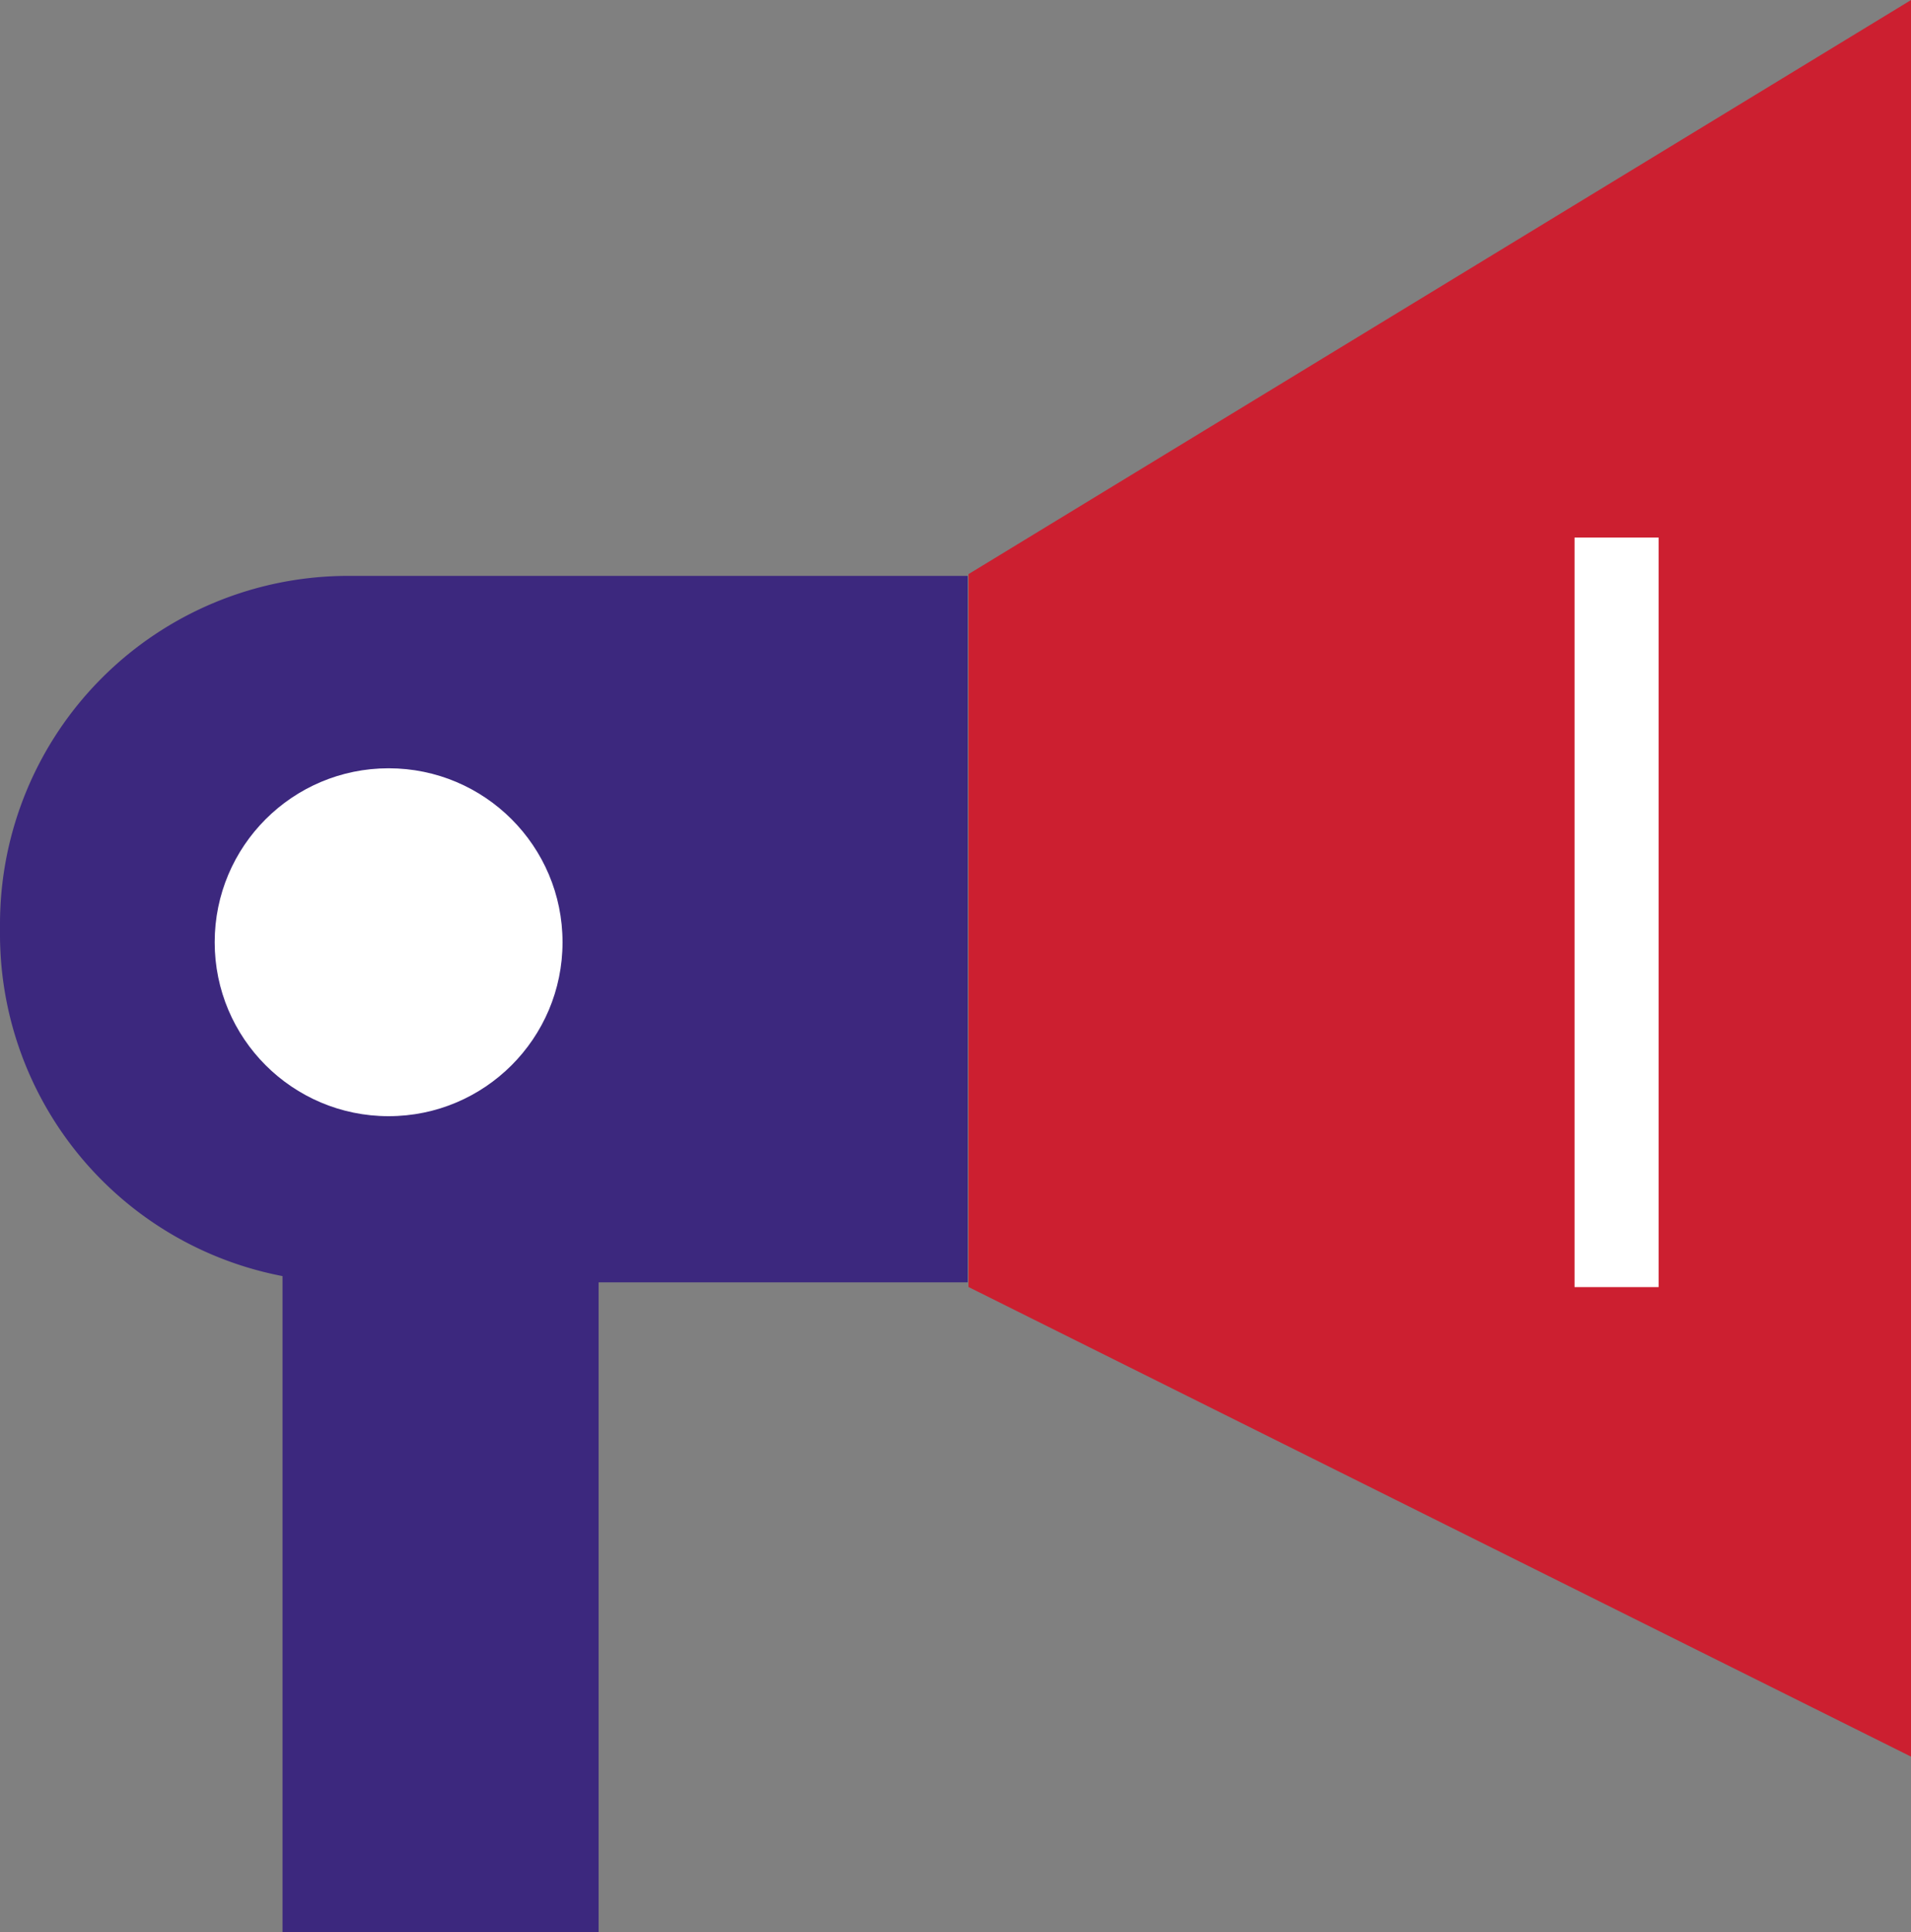 <svg xmlns="http://www.w3.org/2000/svg" width="96.826" height="97.882" viewBox="0 0 96.826 97.882">
  <rect x="0" y="0" width="96.826" height="97.882" fill="#808080" stroke="none"/>
  <g id="Groupe_969" data-name="Groupe 969" transform="translate(-406.435 -174.581)">
    <g id="Groupe_968" data-name="Groupe 968" transform="translate(455.503 174.581)">
      <path id="Tracé_409" data-name="Tracé 409" d="M475.153,263.568,427.4,239.779V203.665l47.758-29.084Z" transform="translate(-427.395 -174.581)" fill="#cc1f30"/>
    </g>
    <path id="Tracé_412" data-name="Tracé 412" d="M0,0H16.015V33.612H0Z" transform="translate(420.75 238.851)" fill="#3c287e"/>
    <rect id="Rectangle_662" data-name="Rectangle 662" width="4.26" height="37.97" transform="translate(490.473 239.783) rotate(180)" fill="#fff"/>
    <path id="Rectangle_663" data-name="Rectangle 663" d="M17.64,0H49.033a0,0,0,0,1,0,0V35.787a0,0,0,0,1,0,0H17.64A17.64,17.64,0,0,1,0,18.147V17.64A17.64,17.64,0,0,1,17.64,0Z" transform="translate(406.435 203.755)" fill="#3c287e"/>
    <circle id="Ellipse_505" data-name="Ellipse 505" cx="8.812" cy="8.812" r="8.812" transform="translate(417.313 213.501)" fill="#fff"/>
  </g>
</svg>
